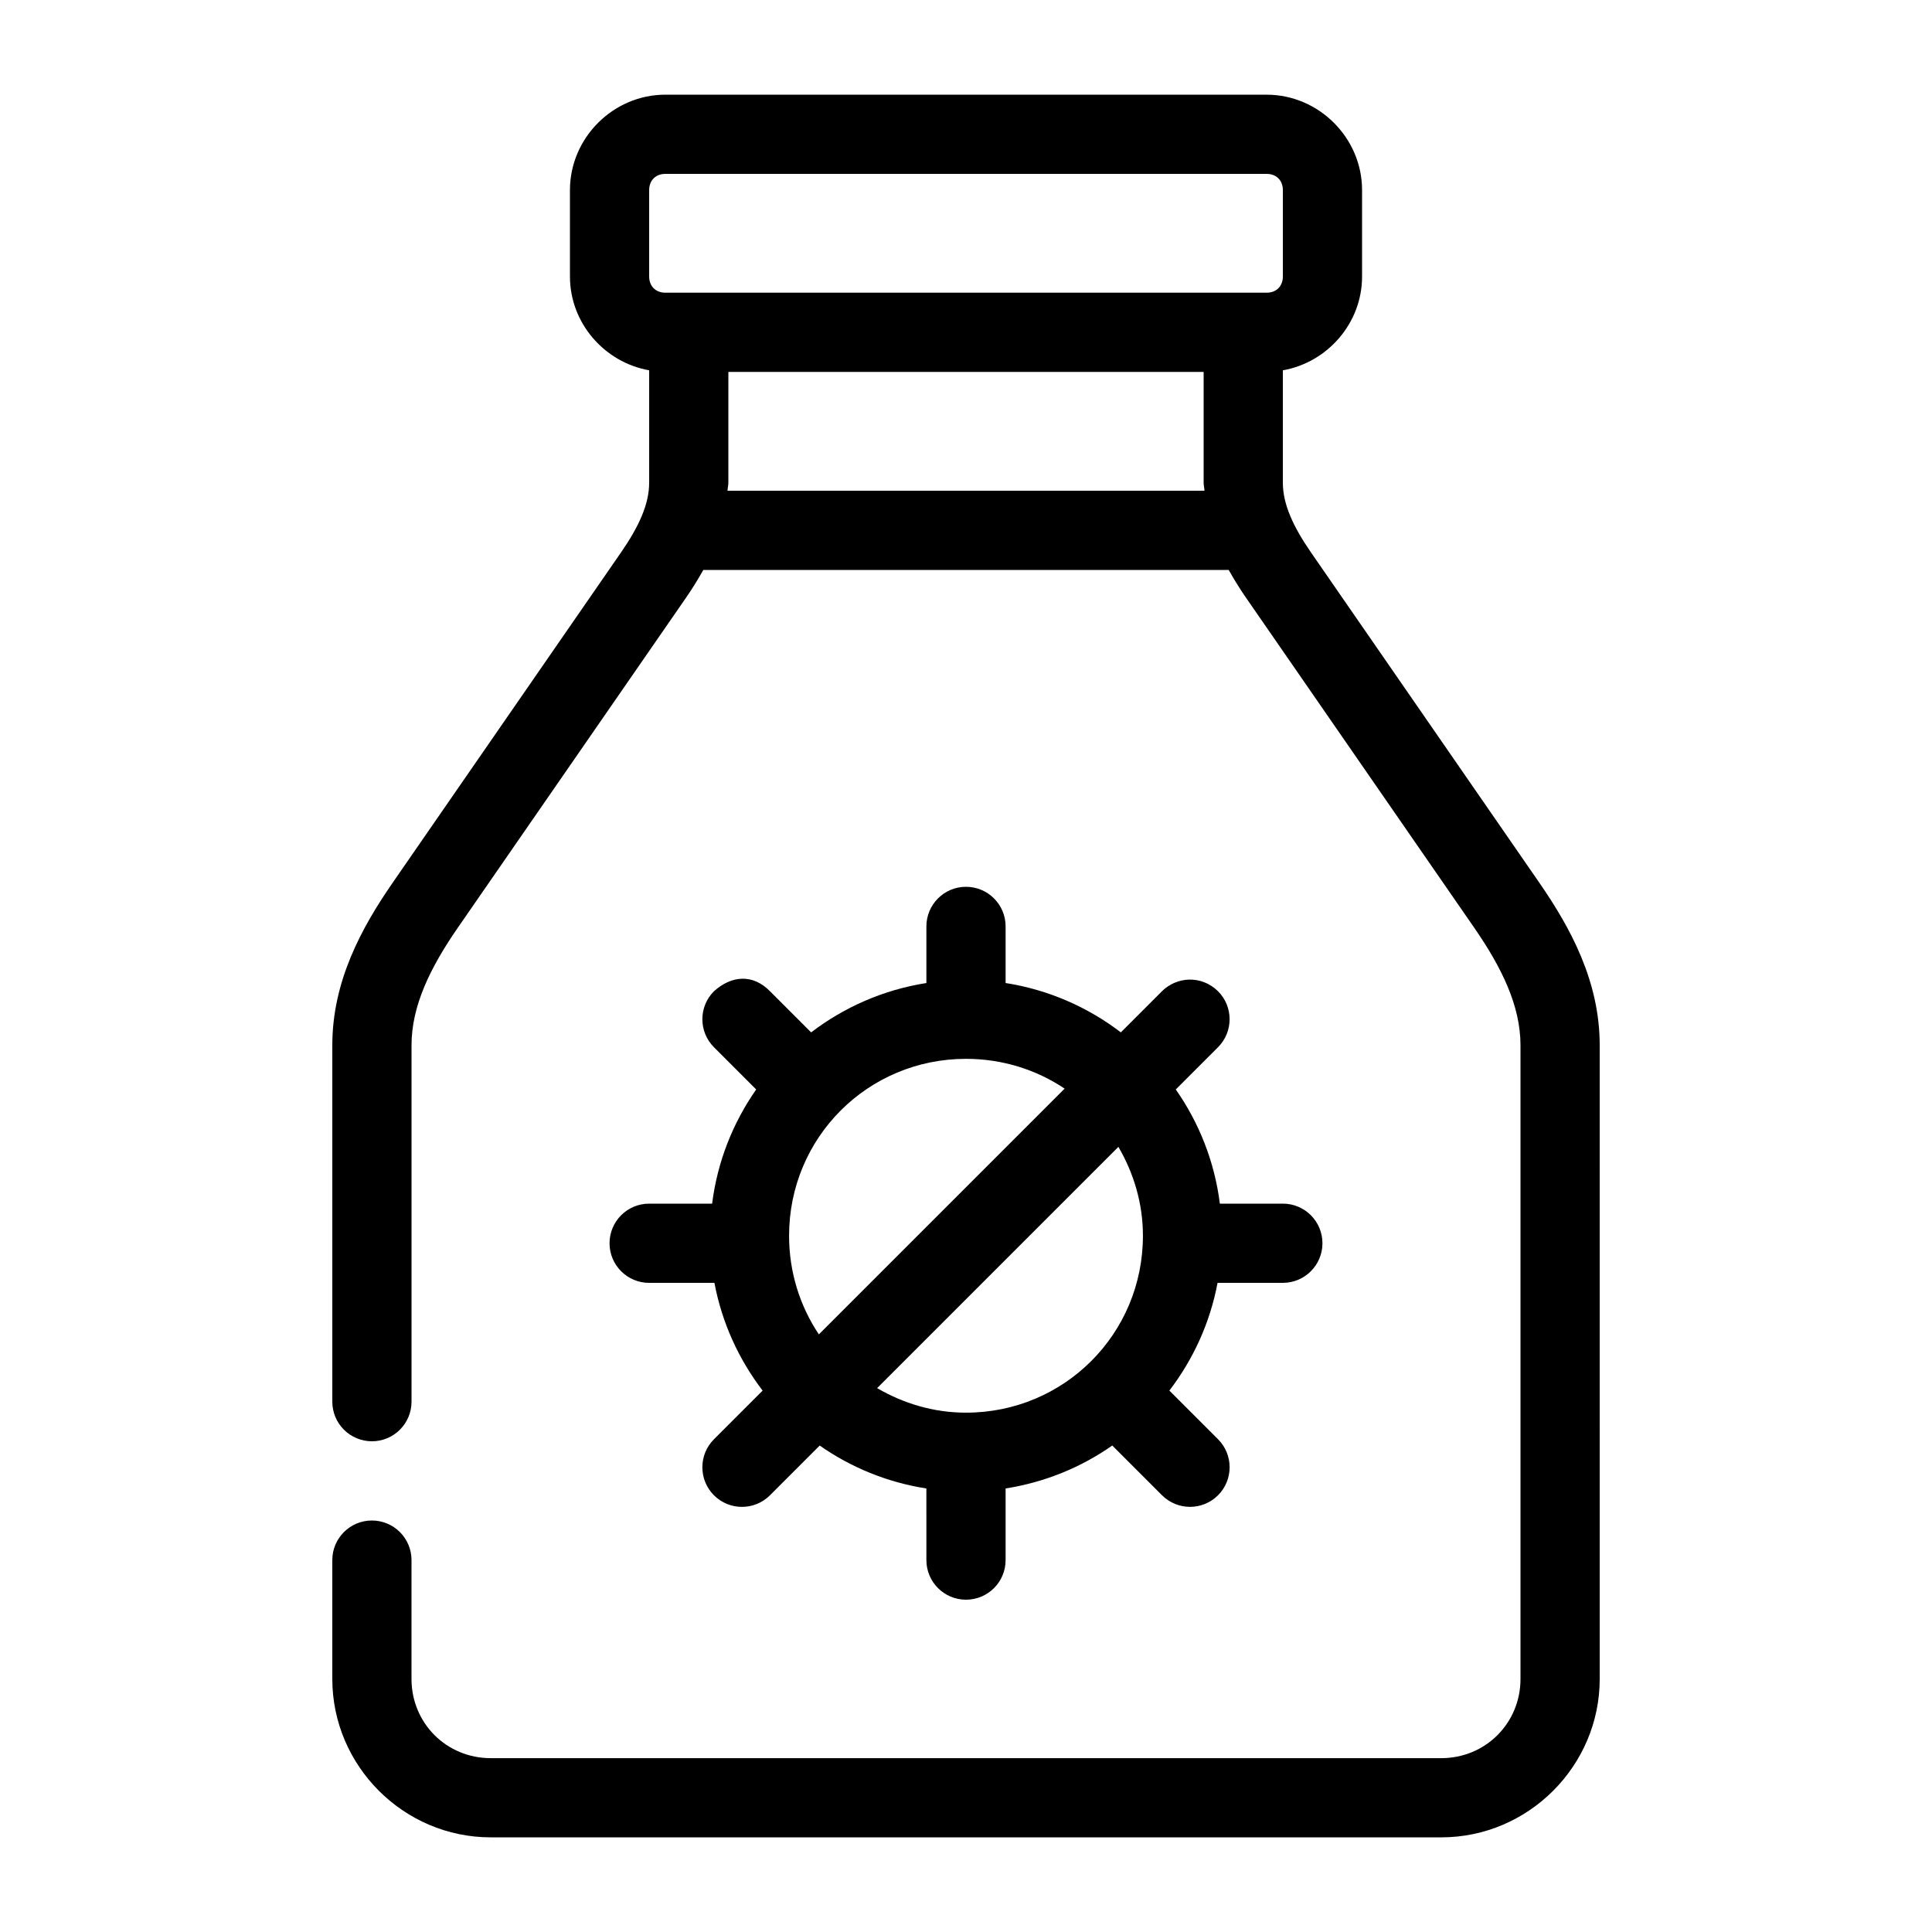 <?xml version="1.0" encoding="UTF-8"?>
<!-- Uploaded to: ICON Repo, www.svgrepo.com, Generator: ICON Repo Mixer Tools -->
<svg fill="#000000" width="800px" height="800px" version="1.1" viewBox="144 144 512 512" xmlns="http://www.w3.org/2000/svg">
 <g>
  <path d="m320.32 169.09c-13.82 0-25.277 11.457-25.277 25.277v22.918c0 12.355 9.172 22.77 20.992 24.848v29.809c0 5.746-2.816 11.742-7.441 18.43l-60.516 87.535c-8.281 11.973-16.012 26.145-16.012 43.09v94.465-0.004c0 2.785 1.105 5.457 3.074 7.422 1.969 1.969 4.637 3.074 7.422 3.074 2.781 0 5.453-1.105 7.422-3.074 1.969-1.965 3.074-4.637 3.074-7.422v-94.465c0-10.441 4.984-20.609 12.281-31.16l60.535-87.535c1.562-2.258 3.074-4.695 4.508-7.254h139.24c1.434 2.559 2.949 4.996 4.512 7.258l60.535 87.535c7.293 10.551 12.277 20.715 12.277 31.16v167.94c0 11.719-9.273 20.992-20.992 20.992h-251.91c-11.719 0-20.992-9.273-20.992-20.992v-31.488l0.004-0.004c0-2.781-1.105-5.453-3.074-7.422s-4.641-3.074-7.422-3.074c-5.797 0-10.496 4.699-10.496 10.496v31.488c0 23.062 18.922 41.984 41.984 41.984h251.91c23.062 0 41.984-18.922 41.984-41.984l-0.004-167.93c0-16.941-7.731-31.117-16.012-43.09l-60.516-87.535c-4.621-6.691-7.441-12.684-7.441-18.434v-29.809c11.82-2.078 20.992-12.488 20.992-24.848v-22.914c0-13.82-11.457-25.277-25.273-25.277zm0 20.992h159.37c2.551 0 4.281 1.73 4.281 4.285v22.918c0 2.551-1.73 4.285-4.281 4.285h-159.37c-2.555 0-4.285-1.734-4.285-4.285v-22.918c0-2.555 1.73-4.285 4.285-4.285zm16.707 52.48h125.95v29.375c0 0.738 0.188 1.391 0.227 2.113h-126.41c0.039-0.723 0.227-1.375 0.227-2.113z"/>
  <path d="m400 379.01c-5.797 0-10.496 4.699-10.496 10.496v15.008c-11.355 1.781-21.773 6.379-30.547 13.078l-10.906-10.906c-4.566-4.648-10.16-4.191-14.844 0-4.098 4.098-4.098 10.742 0 14.844l11.191 11.191c-6.16 8.801-10.273 19.109-11.68 30.258h-16.688c-5.797 0-10.496 4.699-10.496 10.496s4.699 10.496 10.496 10.496h17.301c1.988 10.59 6.461 20.297 12.77 28.555l-12.895 12.895c-4.098 4.098-4.098 10.742 0 14.844 4.098 4.098 10.742 4.098 14.844 0l13.18-13.18c8.277 5.797 17.887 9.75 28.27 11.379l0.004 18.977c0 5.797 4.699 10.496 10.496 10.496s10.496-4.699 10.496-10.496v-18.984c10.383-1.629 19.992-5.582 28.27-11.379l13.18 13.18c4.098 4.098 10.742 4.098 14.844 0 4.098-4.098 4.098-10.742 0-14.844l-12.895-12.895c6.309-8.254 10.785-17.957 12.77-28.551h17.301c5.797 0 10.496-4.699 10.496-10.496s-4.699-10.496-10.496-10.496h-16.688c-1.406-11.145-5.519-21.453-11.684-30.258l11.191-11.191c4.098-4.098 4.098-10.742 0-14.844-4.523-4.422-11.055-3.785-14.844 0l-10.906 10.906c-8.77-6.699-19.184-11.297-30.539-13.078v-15.004c0-5.797-4.699-10.496-10.496-10.496zm0 45.594c9.703 0 18.684 2.902 26.137 7.891-21.711 21.711-43.418 43.418-65.129 65.129-4.988-7.457-7.894-16.434-7.894-26.137 0-26.016 20.867-46.883 46.883-46.883zm40.387 23.328c4.035 6.934 6.5 14.906 6.5 23.555 0 26.016-20.867 46.883-46.883 46.883-8.648 0-16.621-2.465-23.555-6.5 21.312-21.312 42.625-42.625 63.941-63.941z"/>
 </g>
</svg>